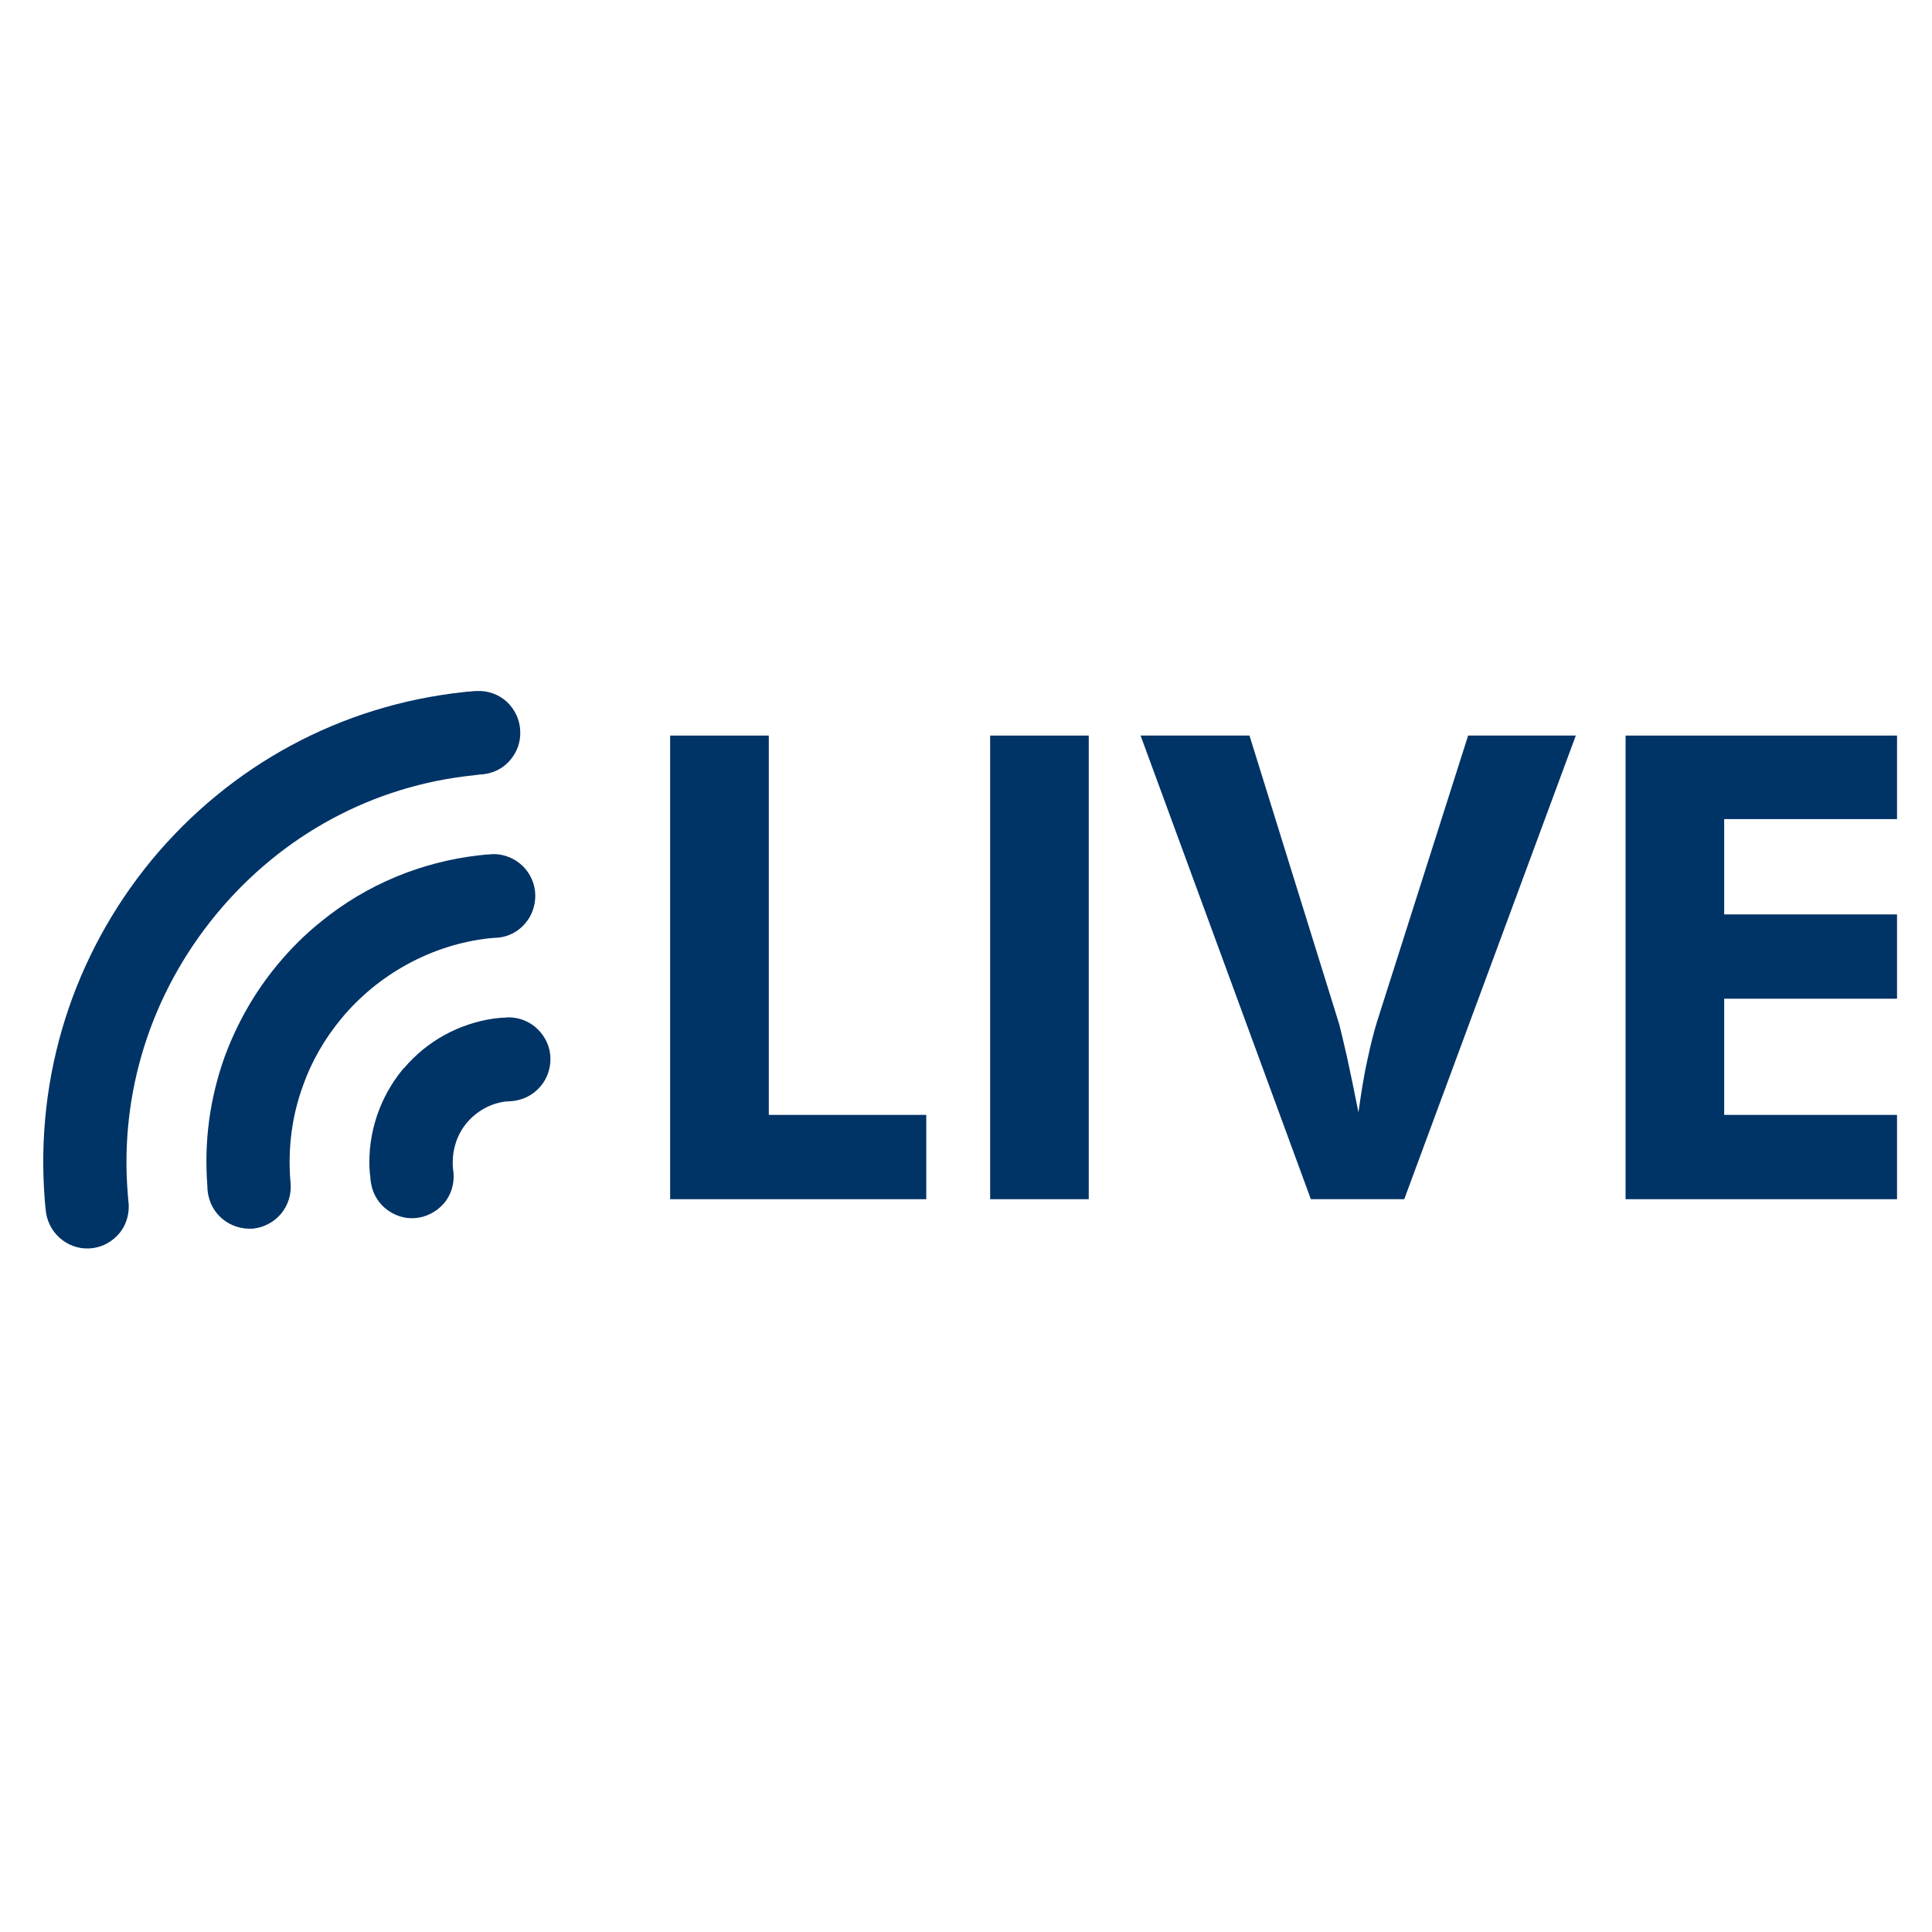 <svg xmlns="http://www.w3.org/2000/svg" xmlns:xlink="http://www.w3.org/1999/xlink" width="40" viewBox="0 0 30 30" height="40" preserveAspectRatio="xMidYMid meet"><defs><clipPath id="id1"><path d="M 25 11 L 29.516 11 L 29.516 19 L 25 19 Z M 25 11 " clip-rule="nonzero"></path></clipPath><clipPath id="id2"><path d="M 0.484 10.723 L 9 10.723 L 9 19.434 L 0.484 19.434 Z M 0.484 10.723 " clip-rule="nonzero"></path></clipPath><clipPath id="id3"><path d="M 3 13 L 9 13 L 9 19.434 L 3 19.434 Z M 3 13 " clip-rule="nonzero"></path></clipPath></defs><path fill="rgb(0%, 20%, 39.999%)" d="M 10.406 18.621 L 10.406 11.422 L 11.938 11.422 L 11.938 17.312 L 14.383 17.312 L 14.383 18.621 L 10.406 18.621 " fill-opacity="1" fill-rule="nonzero"></path><path fill="rgb(0%, 20%, 39.999%)" d="M 15.375 18.621 L 15.375 11.422 L 16.906 11.422 L 16.906 18.621 L 15.375 18.621 " fill-opacity="1" fill-rule="nonzero"></path><path fill="rgb(0%, 20%, 39.999%)" d="M 20.355 18.621 L 17.711 11.422 L 19.402 11.422 L 20.797 15.91 C 20.82 16.004 20.863 16.176 20.918 16.422 C 20.973 16.672 21.031 16.957 21.094 17.273 C 21.137 16.965 21.18 16.691 21.234 16.453 C 21.285 16.211 21.336 16.016 21.383 15.863 L 22.797 11.422 L 24.469 11.422 L 21.805 18.621 L 20.355 18.621 " fill-opacity="1" fill-rule="nonzero"></path><g clip-path="url(#id1)"><path fill="rgb(0%, 20%, 39.999%)" d="M 25.242 18.621 L 25.242 11.422 L 29.457 11.422 L 29.457 12.719 L 26.773 12.719 L 26.773 14.199 L 29.457 14.199 L 29.457 15.508 L 26.773 15.508 L 26.773 17.312 L 29.457 17.312 L 29.457 18.621 L 25.242 18.621 " fill-opacity="1" fill-rule="nonzero"></path></g><g clip-path="url(#id2)"><path fill="rgb(0%, 20%, 39.999%)" d="M 1.852 19.152 C 1.969 19.012 2.02 18.82 1.992 18.641 L 1.984 18.539 C 1.855 16.969 2.344 15.426 3.359 14.195 C 4.375 12.965 5.793 12.199 7.355 12.039 L 7.445 12.027 C 7.641 12.02 7.812 11.938 7.93 11.793 C 8.031 11.672 8.086 11.516 8.078 11.355 C 8.074 11.184 8 11.023 7.875 10.902 C 7.75 10.785 7.582 10.723 7.41 10.73 C 7.367 10.73 7.332 10.734 7.301 10.738 C 7.273 10.738 7.242 10.742 7.207 10.746 C 5.301 10.949 3.582 11.875 2.355 13.355 C 1.133 14.84 0.543 16.711 0.695 18.633 C 0.699 18.664 0.699 18.699 0.703 18.723 C 0.707 18.754 0.711 18.793 0.715 18.832 C 0.77 19.188 1.102 19.434 1.453 19.379 C 1.609 19.355 1.75 19.273 1.852 19.152 " fill-opacity="1" fill-rule="nonzero"></path></g><g clip-path="url(#id3)"><path fill="rgb(0%, 20%, 39.999%)" d="M 8.164 14.328 C 8.262 14.211 8.312 14.059 8.312 13.906 C 8.309 13.547 8.016 13.262 7.66 13.262 C 7.613 13.266 7.574 13.27 7.547 13.27 C 7.508 13.273 7.477 13.277 7.441 13.281 C 6.543 13.383 5.695 13.734 4.992 14.305 C 4.742 14.504 4.512 14.734 4.305 14.984 C 3.949 15.414 3.676 15.898 3.484 16.422 C 3.258 17.059 3.168 17.723 3.219 18.398 C 3.219 18.43 3.223 18.457 3.223 18.484 C 3.242 18.664 3.32 18.816 3.457 18.93 C 3.59 19.039 3.758 19.09 3.93 19.078 C 4.102 19.059 4.254 18.977 4.367 18.844 C 4.477 18.707 4.527 18.543 4.512 18.367 L 4.508 18.328 C 4.469 17.816 4.535 17.324 4.703 16.863 C 4.836 16.484 5.039 16.133 5.297 15.82 C 5.871 15.125 6.707 14.668 7.594 14.57 L 7.688 14.562 C 7.871 14.559 8.047 14.473 8.164 14.328 " fill-opacity="1" fill-rule="nonzero"></path></g><path fill="rgb(0%, 20%, 39.999%)" d="M 6.895 18.684 C 7.02 18.535 7.066 18.34 7.035 18.152 L 7.031 18.105 C 7.02 17.855 7.094 17.621 7.246 17.438 C 7.406 17.25 7.613 17.137 7.844 17.105 L 7.887 17.102 C 8.098 17.098 8.273 17.012 8.398 16.863 C 8.496 16.746 8.547 16.598 8.547 16.441 C 8.547 16.27 8.477 16.109 8.352 15.984 C 8.23 15.863 8.066 15.797 7.895 15.797 C 7.844 15.801 7.805 15.805 7.77 15.805 C 7.73 15.809 7.703 15.812 7.668 15.816 C 7.125 15.895 6.633 16.164 6.277 16.582 L 6.25 16.609 C 5.895 17.043 5.711 17.594 5.738 18.152 C 5.742 18.188 5.742 18.227 5.75 18.266 C 5.75 18.297 5.754 18.336 5.762 18.379 C 5.793 18.551 5.887 18.699 6.027 18.797 C 6.172 18.898 6.34 18.938 6.512 18.906 C 6.66 18.879 6.797 18.797 6.895 18.684 " fill-opacity="1" fill-rule="nonzero"></path></svg>